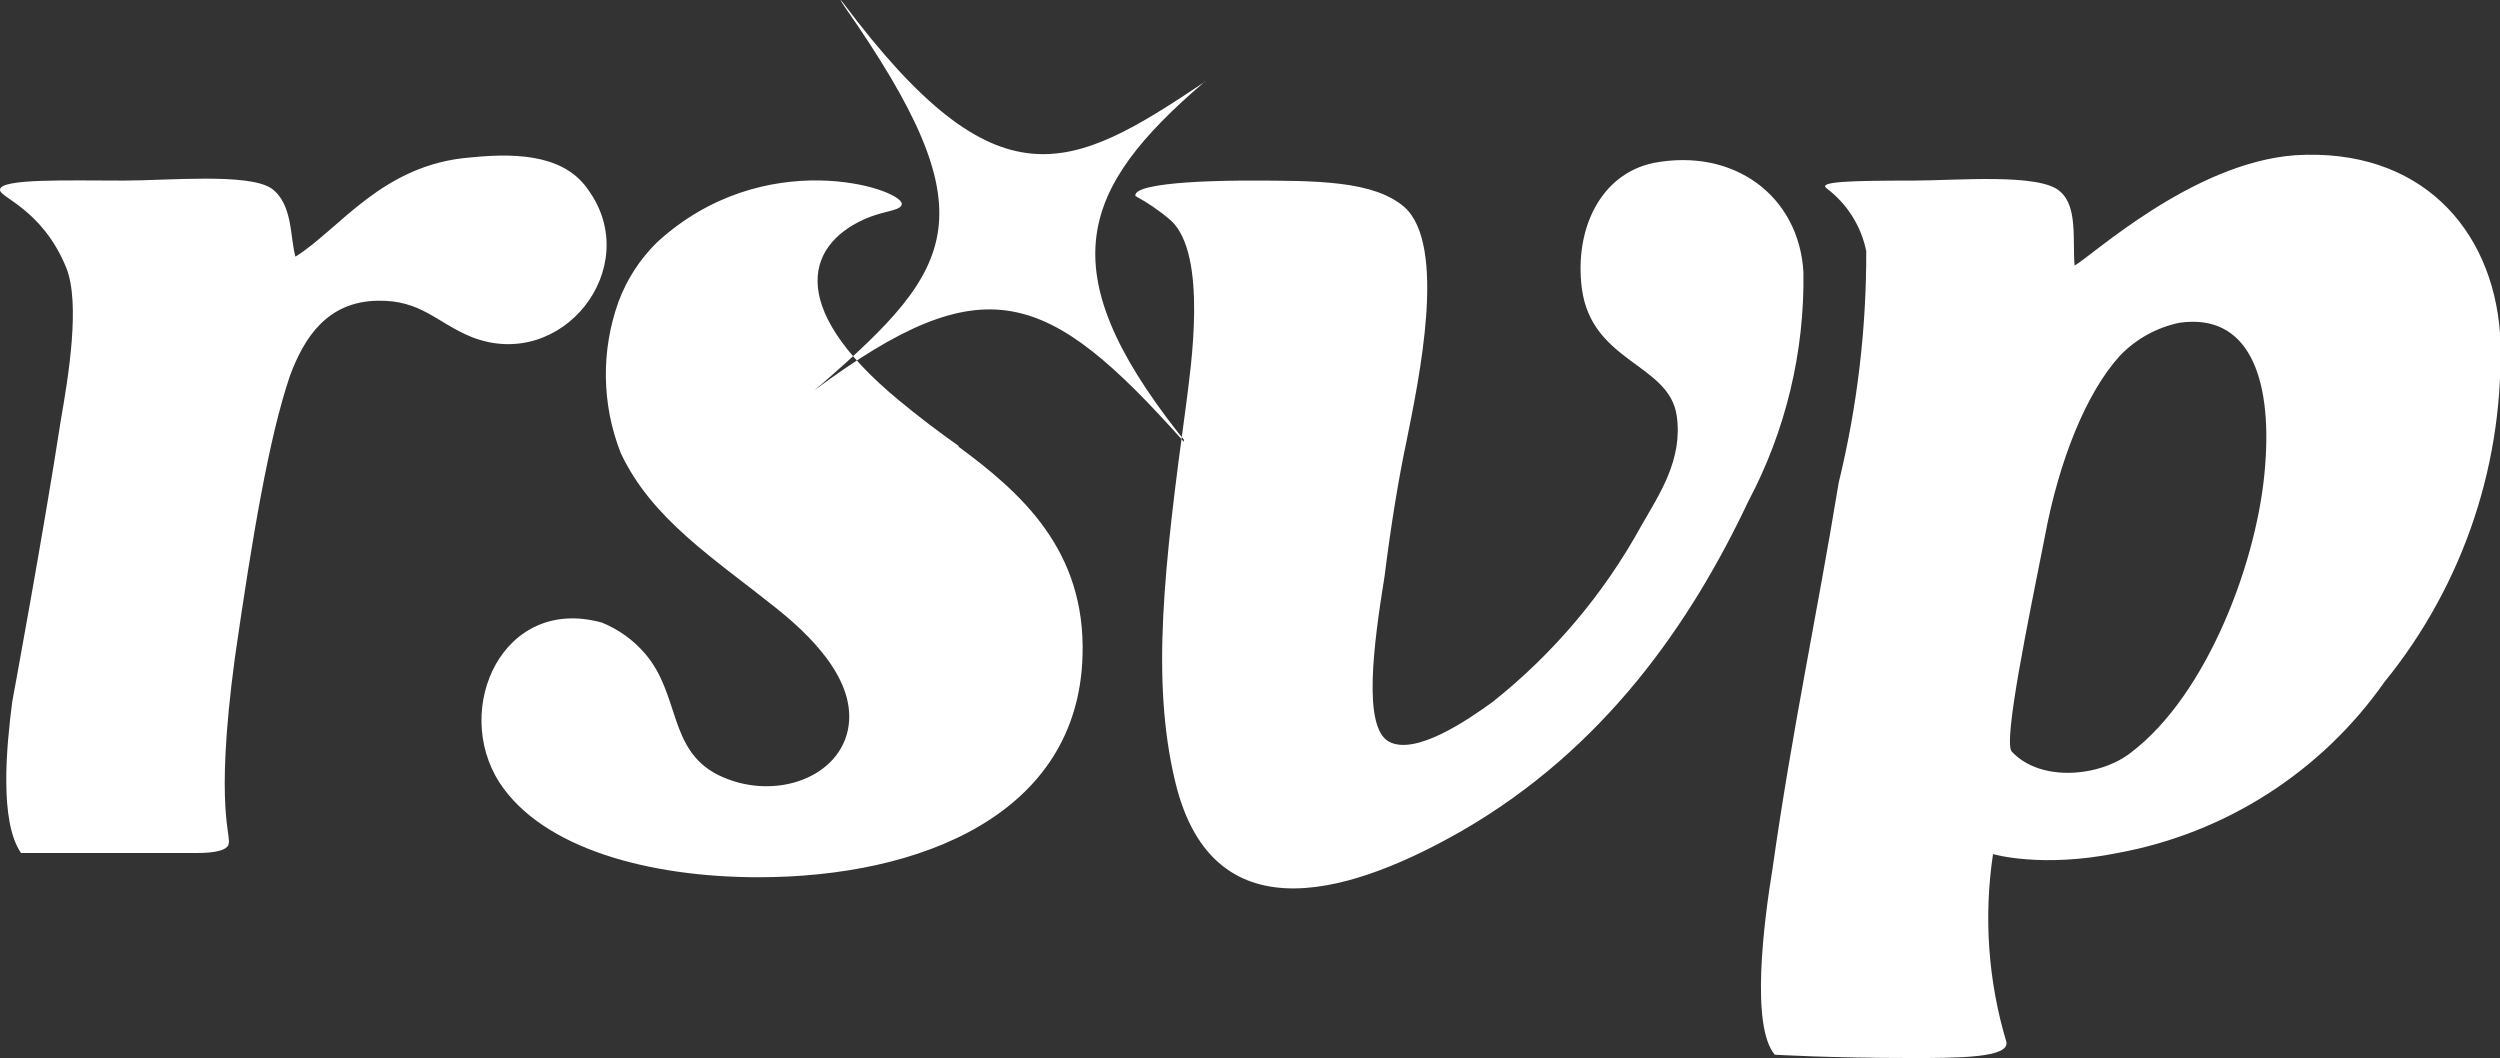 <svg xmlns="http://www.w3.org/2000/svg" width="226.8" height="96"><rect width="100%" height="100%" fill="#333333" stroke="none"/><defs><clipPath id="_cp"><rect width="226.8" height="96"/></clipPath></defs><g clip-path="url(#_cp)"><path d=" M 26.807 23.283 C 30.807 20.783 34.707 14.883 42.707 14.283 C 47.507 13.783 51.407 14.283 53.407 17.283 C 58.407 24.283 51.007 33.783 42.807 30.583 C 39.607 29.283 38.207 27.183 34.207 27.283 C 29.707 27.383 27.607 30.583 26.307 34.083 C 24.407 39.683 22.907 48.583 21.307 59.683 C 19.407 73.783 21.107 75.883 20.707 76.683 C 20.507 77.083 19.707 77.383 17.907 77.383 L 1.907 77.383 C -0.093 74.483 0.607 67.583 1.107 63.683 C 1.107 63.683 4.007 47.983 5.507 38.183 C 6.207 34.183 7.307 27.483 6.007 24.283 C 3.807 18.883 -0.193 17.883 0.007 17.183 C 0.107 16.183 6.207 16.383 11.207 16.383 C 15.207 16.383 22.507 15.683 24.607 17.083 C 26.607 18.483 26.307 21.683 26.807 23.283 M 188.207 24.083 C 189.607 23.383 198.807 14.783 208.207 14.083 C 219.507 13.383 226.107 20.683 226.807 30.283 C 227.281 41.745 223.546 52.984 216.307 61.883 C 210.588 70.027 201.896 75.594 192.107 77.383 C 185.207 78.783 180.807 77.483 180.807 77.483 C 179.952 83.169 180.362 88.974 182.007 94.483 C 182.407 95.983 177.607 95.983 173.407 95.983 C 166.007 95.983 161.007 95.683 161.007 95.683 C 158.807 93.083 160.007 83.683 160.807 78.783 C 162.607 66.083 164.807 55.983 166.807 43.783 C 168.485 36.91 169.324 29.859 169.307 22.783 C 168.844 20.507 167.564 18.479 165.707 17.083 C 164.907 16.483 167.707 16.383 173.507 16.383 C 177.507 16.383 185.107 15.683 186.907 17.383 C 188.507 18.783 188.007 21.783 188.207 24.083 M 192.307 32.283 C 189.307 35.583 186.807 41.683 185.507 48.683 C 184.007 56.283 181.707 67.283 182.507 68.183 C 185.107 70.983 190.507 70.483 193.307 68.283 C 200.207 63.083 204.907 50.783 205.507 42.083 C 206.107 34.083 203.907 28.383 197.707 29.283 C 195.645 29.713 193.762 30.76 192.307 32.283 M 150.007 14.783 C 157.307 13.383 163.207 17.783 163.607 24.683 C 163.719 31.927 162 39.082 158.607 45.483 C 153.407 56.483 145.607 67.883 132.607 75.383 C 123.507 80.583 110.107 85.583 106.607 70.883 C 104.407 61.683 105.607 51.383 107.607 36.683 C 108.007 33.483 109.607 23.083 106.207 19.983 C 105.221 19.139 104.148 18.402 103.007 17.783 C 102.707 16.383 112.207 16.383 113.207 16.383 C 119.507 16.383 124.607 16.383 127.407 18.783 C 131.307 22.283 128.707 34.483 127.607 39.983 C 126.907 43.283 126.207 47.483 125.607 52.283 C 124.607 58.483 123.607 65.983 126.007 67.283 C 128.407 68.583 133.207 65.283 135.407 63.683 C 140.926 59.301 145.516 53.861 148.907 47.683 C 150.507 44.883 152.707 41.683 152.107 37.683 C 151.407 32.983 144.407 32.883 143.507 26.183 C 142.807 20.783 145.207 15.783 150.007 14.783 M 87.007 40.483 C 85.12 39.155 83.286 37.754 81.507 36.283 C 71.007 27.583 73.307 21.883 78.907 19.683 C 80.507 19.083 81.807 19.083 81.807 18.483 C 81.707 17.083 69.307 13.083 59.607 21.983 C 58.056 23.503 56.861 25.347 56.107 27.383 C 54.515 31.824 54.586 36.691 56.307 41.083 C 59.107 47.083 64.807 50.683 70.307 55.083 C 73.207 57.383 77.907 61.683 76.907 66.283 C 75.907 70.783 69.907 72.683 65.107 70.283 C 60.607 67.983 61.707 62.983 58.507 59.283 C 57.449 58.053 56.112 57.093 54.607 56.483 C 45.607 53.983 41.007 64.283 45.307 70.983 C 49.207 76.983 58.907 79.583 68.807 79.583 C 83.507 79.583 97.807 73.883 98.207 59.483 C 98.507 49.883 92.607 44.683 86.907 40.483 M 107.407 40.083 C 107.401 40.017 107.401 39.95 107.407 39.883 L 106.907 39.283 C 95.207 24.383 98.007 17.083 109.207 7.483 C 109.407 7.383 109.407 7.283 109.207 7.483 C 97.107 15.583 90.507 18.983 76.507 0.283 C 76.107 -0.217 76.207 -0.017 76.607 0.583 C 89.807 19.483 86.807 24.183 74.507 34.883 C 74.298 35.039 74.098 35.206 73.907 35.383 C 89.307 23.983 95.007 26.183 107.407 40.083" fill-rule="evenodd" fill="rgb(256,256,256)"/></g></svg>
